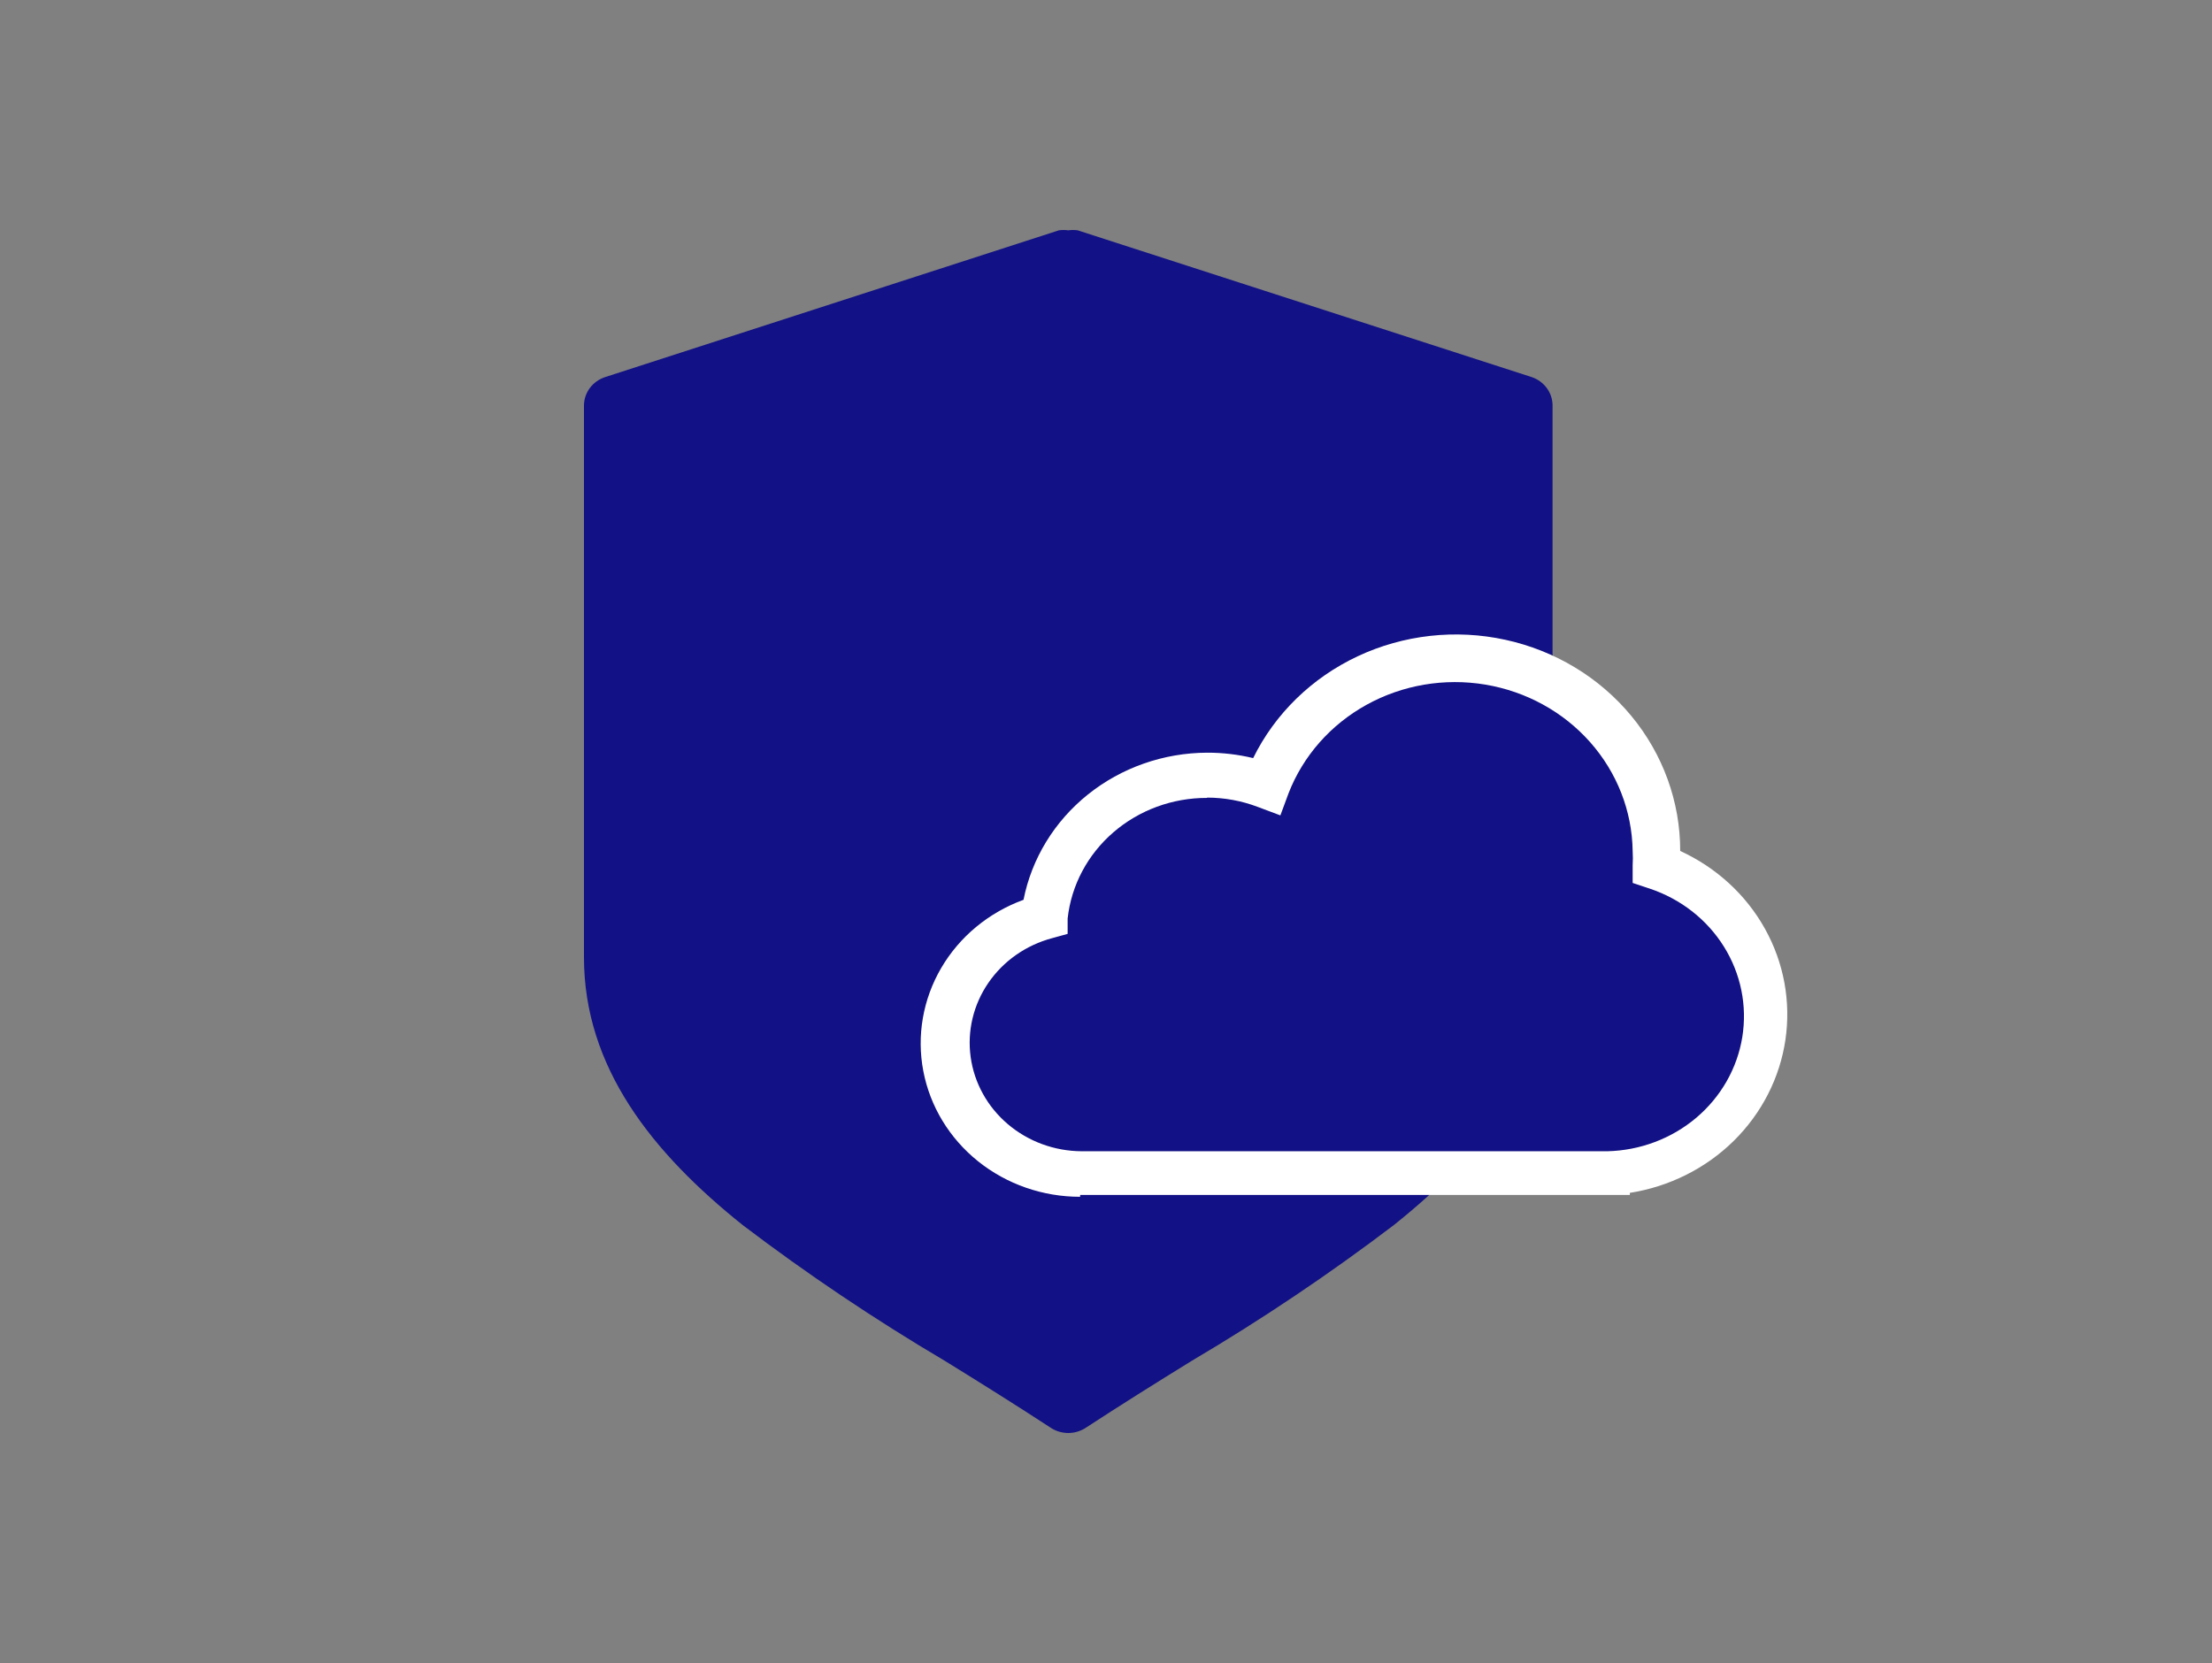 <?xml version="1.0" encoding="UTF-8"?>
<svg xmlns="http://www.w3.org/2000/svg" width="125" height="94" viewBox="0 0 125 94" fill="none">
  <rect x="0" y="0" width="125" height="94" fill="#808080" stroke="none"/>
  <path d="M86.568 21.319L60.898 13.019C60.722 12.994 60.543 12.994 60.368 13.019C60.192 12.994 60.013 12.994 59.837 13.019L34.184 21.319C33.842 21.434 33.545 21.648 33.333 21.931C33.121 22.215 33.005 22.554 33 22.904V54.108C33 60.345 36.872 65.168 41.963 69.241C45.616 72.018 49.436 74.584 53.402 76.927C55.417 78.171 57.433 79.432 59.413 80.727C59.697 80.904 60.029 80.999 60.368 81C60.706 80.999 61.038 80.904 61.322 80.727C63.302 79.432 65.318 78.171 67.333 76.927C71.3 74.584 75.119 72.018 78.772 69.241C83.863 65.168 87.735 60.345 87.735 54.108V22.904C87.731 22.556 87.618 22.218 87.409 21.935C87.201 21.652 86.907 21.437 86.568 21.319Z" fill="#121185"></path>
  <path d="M99.81 57.456C99.804 55.605 99.202 53.801 98.088 52.293C96.973 50.785 95.4 49.648 93.587 49.038C93.587 48.731 93.587 48.424 93.587 48.117C93.592 45.536 92.65 43.036 90.927 41.059C89.205 39.083 86.813 37.757 84.174 37.316C81.535 36.876 78.82 37.349 76.508 38.652C74.196 39.955 72.437 42.004 71.541 44.436C70.213 43.942 68.784 43.749 67.366 43.873C65.948 43.998 64.578 44.435 63.364 45.152C62.15 45.869 61.123 46.847 60.364 48.008C59.606 49.17 59.135 50.484 58.989 51.85C57.191 52.317 55.632 53.399 54.6 54.893C53.569 56.387 53.136 58.191 53.383 59.97C53.63 61.749 54.539 63.38 55.941 64.561C57.343 65.741 59.142 66.39 61.004 66.386H90.741C93.154 66.329 95.45 65.365 97.137 63.7C98.824 62.035 99.771 59.801 99.775 57.474" fill="#121185"></path>
  <path d="M68.217 45.101C66.261 45.095 64.371 45.788 62.915 47.048C61.458 48.307 60.538 50.042 60.332 51.918V52.787L59.466 53.026C57.984 53.42 56.701 54.318 55.853 55.554C55.005 56.789 54.649 58.279 54.852 59.748C55.054 61.217 55.801 62.565 56.955 63.544C58.108 64.523 59.591 65.067 61.128 65.074H90.829C92.683 65.03 94.463 64.359 95.857 63.18C97.251 62 98.171 60.386 98.457 58.62C98.743 56.853 98.377 55.046 97.422 53.513C96.468 51.979 94.985 50.818 93.233 50.231L92.261 49.907V48.918C92.278 48.646 92.278 48.373 92.261 48.1C92.229 45.843 91.379 43.669 89.859 41.951C88.34 40.234 86.245 39.083 83.938 38.697C81.631 38.311 79.257 38.714 77.225 39.837C75.194 40.959 73.633 42.731 72.814 44.845L72.354 46.089L71.081 45.612C70.169 45.265 69.198 45.086 68.217 45.084M61.039 67.648C58.933 67.65 56.892 66.941 55.272 65.642C53.653 64.344 52.557 62.538 52.176 60.541C51.795 58.544 52.154 56.481 53.189 54.712C54.224 52.943 55.869 51.581 57.839 50.861C58.299 48.529 59.586 46.424 61.479 44.907C63.373 43.389 65.755 42.554 68.217 42.545C69.093 42.543 69.966 42.646 70.816 42.851C72.049 40.342 74.132 38.312 76.721 37.096C79.311 35.88 82.253 35.551 85.062 36.162C87.872 36.773 90.382 38.289 92.179 40.459C93.976 42.629 94.953 45.324 94.948 48.1C96.99 49.036 98.668 50.576 99.737 52.496C100.807 54.416 101.212 56.614 100.895 58.772C100.577 60.929 99.552 62.932 97.971 64.489C96.389 66.046 94.333 67.075 92.102 67.426V67.545H61.039" fill="white"></path>
</svg>
